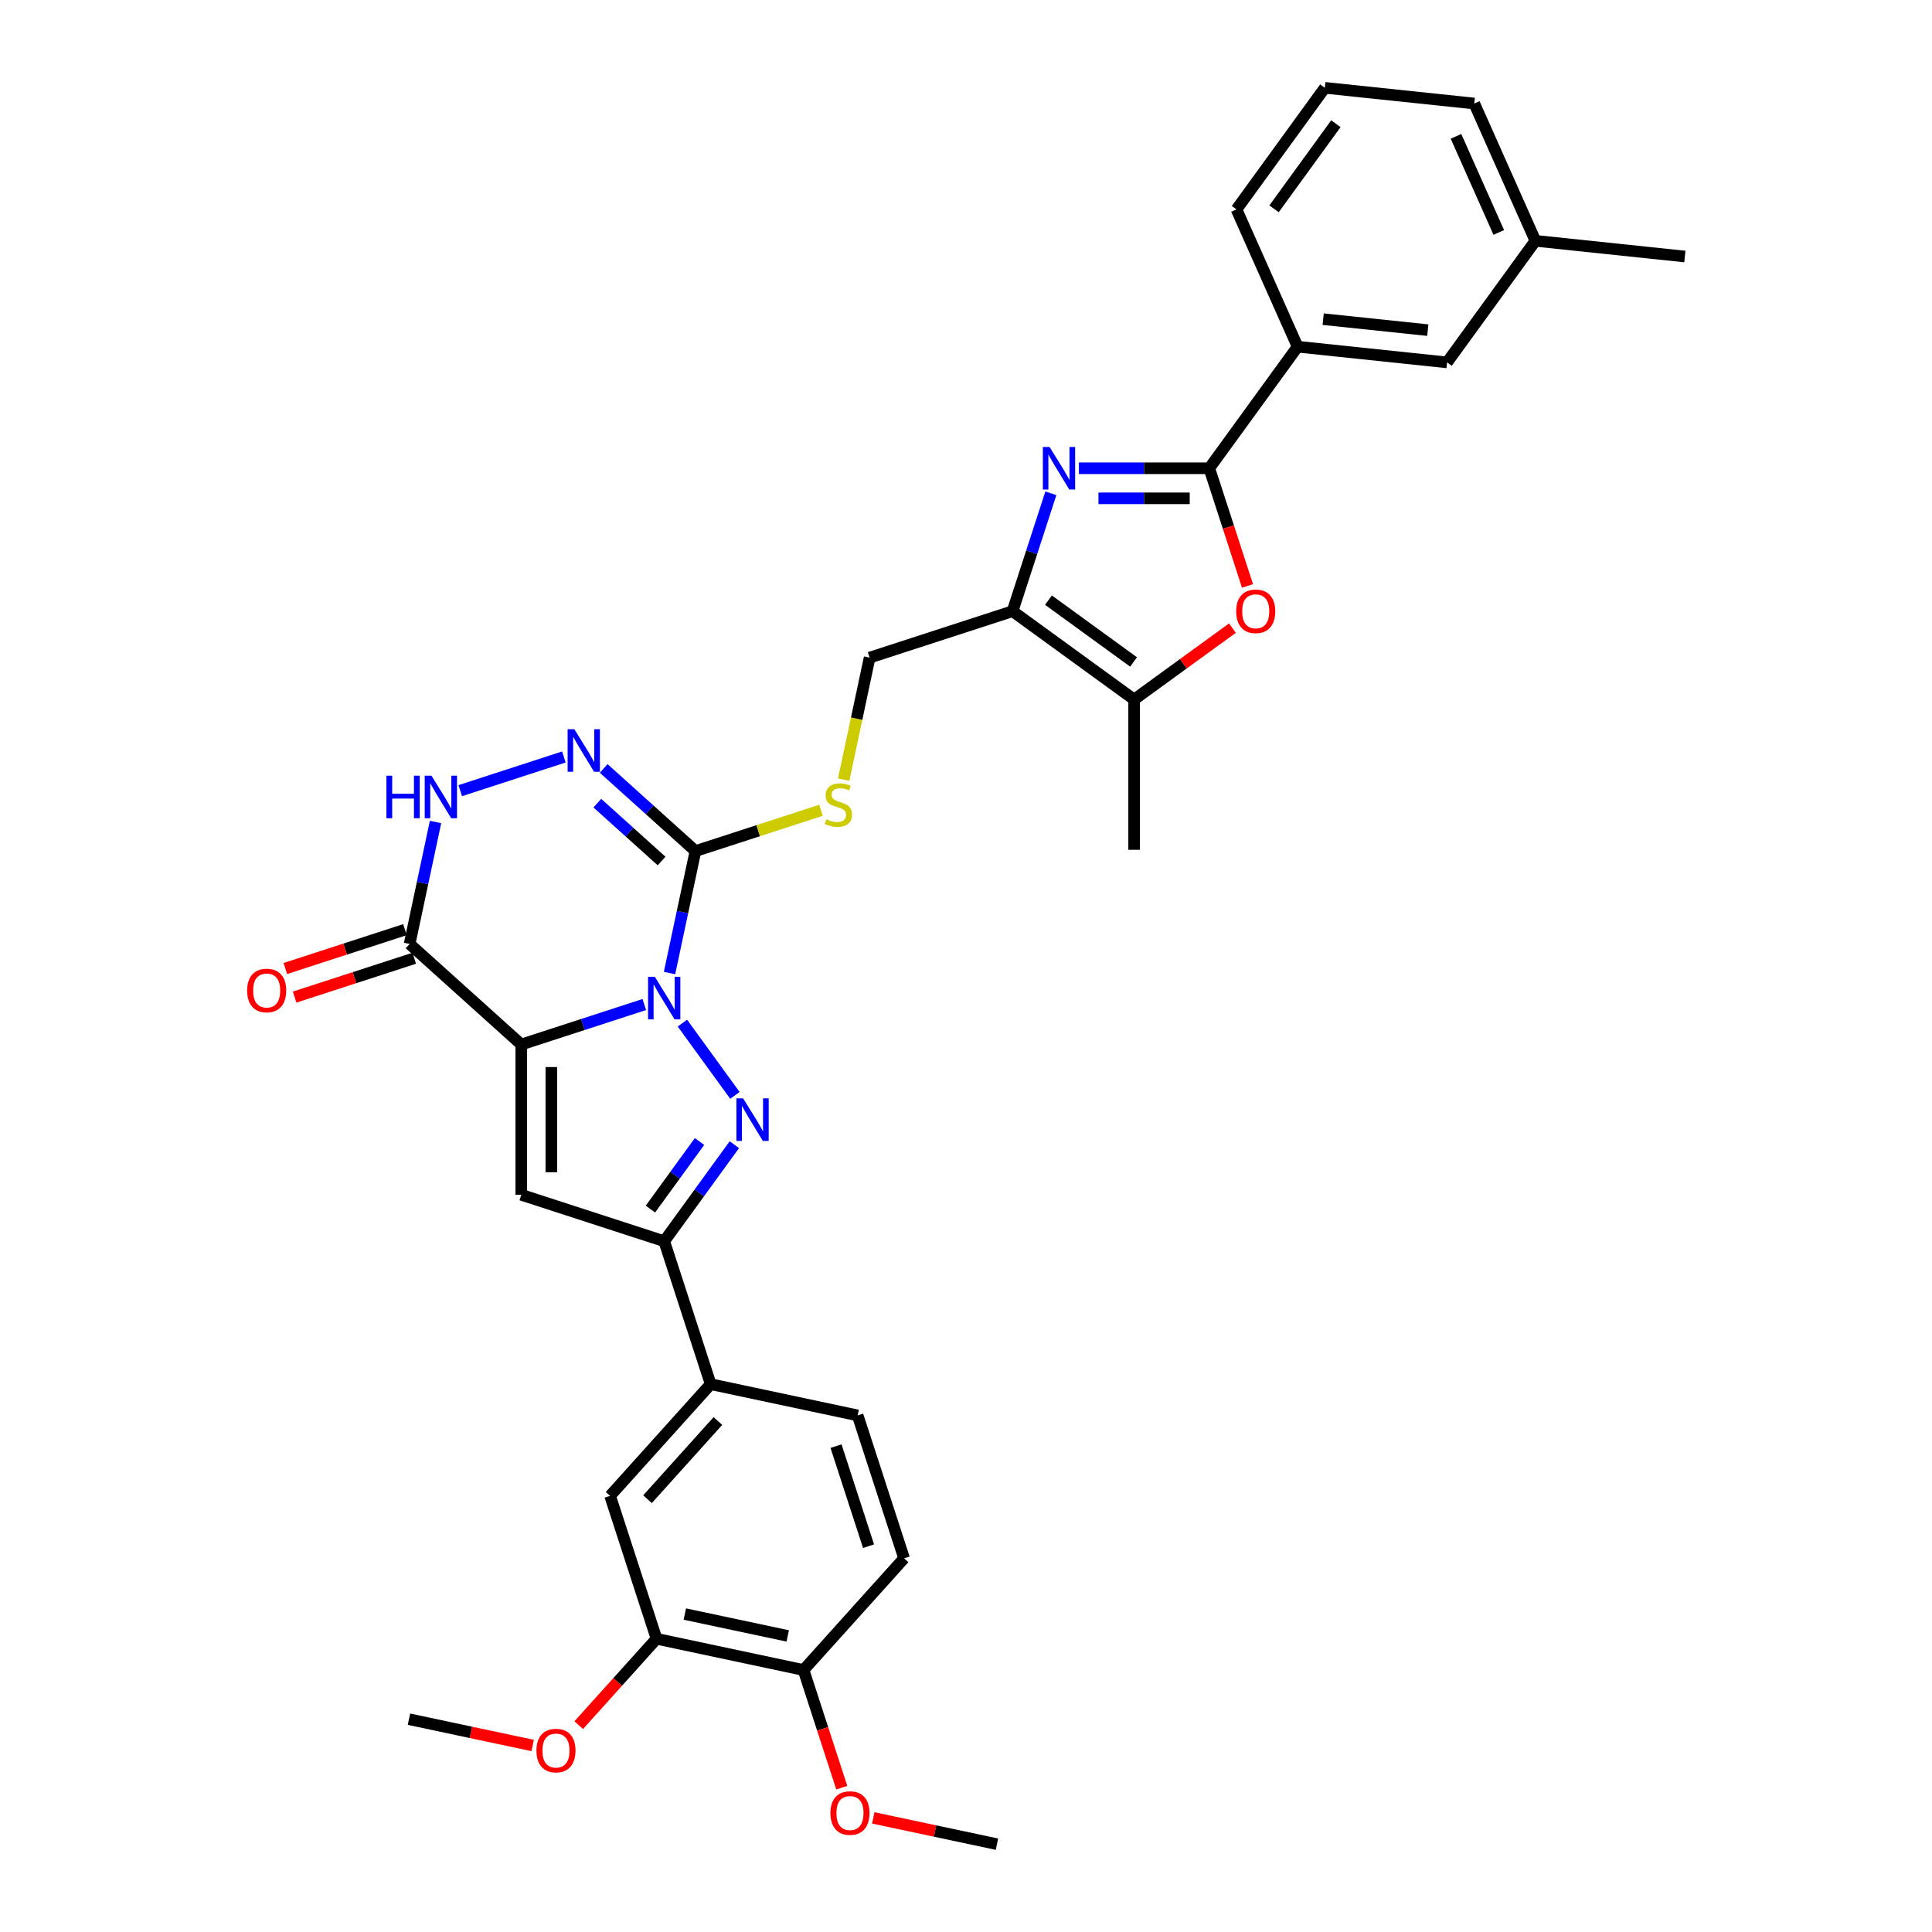 <?xml version='1.0' encoding='iso-8859-1'?>
<svg version='1.1' baseProfile='full'
              xmlns='http://www.w3.org/2000/svg'
                      xmlns:rdkit='http://www.rdkit.org/xml'
                      xmlns:xlink='http://www.w3.org/1999/xlink'
                  xml:space='preserve'
width='1000px' height='1000px' viewBox='0 0 1000 1000'>
<!-- END OF HEADER -->
<rect style='opacity:1.0;fill:#FFFFFF;stroke:none' width='1000' height='1000' x='0' y='0'> </rect>
<path class='bond-0' d='M 333.496,519.945 L 301.656,530.291' style='fill:none;fill-rule:evenodd;stroke:#0000FF;stroke-width:6px;stroke-linecap:butt;stroke-linejoin:miter;stroke-opacity:1' />
<path class='bond-0' d='M 301.656,530.291 L 269.816,540.636' style='fill:none;fill-rule:evenodd;stroke:#000000;stroke-width:6px;stroke-linecap:butt;stroke-linejoin:miter;stroke-opacity:1' />
<path class='bond-1' d='M 353.21,529.558 L 380.391,566.97' style='fill:none;fill-rule:evenodd;stroke:#0000FF;stroke-width:6px;stroke-linecap:butt;stroke-linejoin:miter;stroke-opacity:1' />
<path class='bond-2' d='M 346.549,503.64 L 353.258,472.077' style='fill:none;fill-rule:evenodd;stroke:#0000FF;stroke-width:6px;stroke-linecap:butt;stroke-linejoin:miter;stroke-opacity:1' />
<path class='bond-2' d='M 353.258,472.077 L 359.967,440.513' style='fill:none;fill-rule:evenodd;stroke:#000000;stroke-width:6px;stroke-linecap:butt;stroke-linejoin:miter;stroke-opacity:1' />
<path class='bond-3' d='M 269.816,540.636 L 269.816,618.422' style='fill:none;fill-rule:evenodd;stroke:#000000;stroke-width:6px;stroke-linecap:butt;stroke-linejoin:miter;stroke-opacity:1' />
<path class='bond-3' d='M 285.373,552.304 L 285.373,606.754' style='fill:none;fill-rule:evenodd;stroke:#000000;stroke-width:6px;stroke-linecap:butt;stroke-linejoin:miter;stroke-opacity:1' />
<path class='bond-6' d='M 269.816,540.636 L 212.01,488.588' style='fill:none;fill-rule:evenodd;stroke:#000000;stroke-width:6px;stroke-linecap:butt;stroke-linejoin:miter;stroke-opacity:1' />
<path class='bond-7' d='M 380.1,592.488 L 361.947,617.474' style='fill:none;fill-rule:evenodd;stroke:#0000FF;stroke-width:6px;stroke-linecap:butt;stroke-linejoin:miter;stroke-opacity:1' />
<path class='bond-7' d='M 361.947,617.474 L 343.794,642.459' style='fill:none;fill-rule:evenodd;stroke:#000000;stroke-width:6px;stroke-linecap:butt;stroke-linejoin:miter;stroke-opacity:1' />
<path class='bond-7' d='M 362.069,590.84 L 349.361,608.329' style='fill:none;fill-rule:evenodd;stroke:#0000FF;stroke-width:6px;stroke-linecap:butt;stroke-linejoin:miter;stroke-opacity:1' />
<path class='bond-7' d='M 349.361,608.329 L 336.654,625.819' style='fill:none;fill-rule:evenodd;stroke:#000000;stroke-width:6px;stroke-linecap:butt;stroke-linejoin:miter;stroke-opacity:1' />
<path class='bond-8' d='M 359.967,440.513 L 336.213,419.126' style='fill:none;fill-rule:evenodd;stroke:#000000;stroke-width:6px;stroke-linecap:butt;stroke-linejoin:miter;stroke-opacity:1' />
<path class='bond-8' d='M 336.213,419.126 L 312.46,397.738' style='fill:none;fill-rule:evenodd;stroke:#0000FF;stroke-width:6px;stroke-linecap:butt;stroke-linejoin:miter;stroke-opacity:1' />
<path class='bond-8' d='M 342.431,445.658 L 325.804,430.687' style='fill:none;fill-rule:evenodd;stroke:#000000;stroke-width:6px;stroke-linecap:butt;stroke-linejoin:miter;stroke-opacity:1' />
<path class='bond-8' d='M 325.804,430.687 L 309.176,415.715' style='fill:none;fill-rule:evenodd;stroke:#0000FF;stroke-width:6px;stroke-linecap:butt;stroke-linejoin:miter;stroke-opacity:1' />
<path class='bond-13' d='M 359.967,440.513 L 392.452,429.958' style='fill:none;fill-rule:evenodd;stroke:#000000;stroke-width:6px;stroke-linecap:butt;stroke-linejoin:miter;stroke-opacity:1' />
<path class='bond-13' d='M 392.452,429.958 L 424.938,419.403' style='fill:none;fill-rule:evenodd;stroke:#CCCC00;stroke-width:6px;stroke-linecap:butt;stroke-linejoin:miter;stroke-opacity:1' />
<path class='bond-34' d='M 269.816,618.422 L 343.794,642.459' style='fill:none;fill-rule:evenodd;stroke:#000000;stroke-width:6px;stroke-linecap:butt;stroke-linejoin:miter;stroke-opacity:1' />
<path class='bond-4' d='M 543.923,255.334 L 534.01,285.844' style='fill:none;fill-rule:evenodd;stroke:#0000FF;stroke-width:6px;stroke-linecap:butt;stroke-linejoin:miter;stroke-opacity:1' />
<path class='bond-4' d='M 534.01,285.844 L 524.097,316.353' style='fill:none;fill-rule:evenodd;stroke:#000000;stroke-width:6px;stroke-linecap:butt;stroke-linejoin:miter;stroke-opacity:1' />
<path class='bond-5' d='M 558.432,242.375 L 592.176,242.375' style='fill:none;fill-rule:evenodd;stroke:#0000FF;stroke-width:6px;stroke-linecap:butt;stroke-linejoin:miter;stroke-opacity:1' />
<path class='bond-5' d='M 592.176,242.375 L 625.919,242.375' style='fill:none;fill-rule:evenodd;stroke:#000000;stroke-width:6px;stroke-linecap:butt;stroke-linejoin:miter;stroke-opacity:1' />
<path class='bond-5' d='M 568.555,257.932 L 592.176,257.932' style='fill:none;fill-rule:evenodd;stroke:#0000FF;stroke-width:6px;stroke-linecap:butt;stroke-linejoin:miter;stroke-opacity:1' />
<path class='bond-5' d='M 592.176,257.932 L 615.796,257.932' style='fill:none;fill-rule:evenodd;stroke:#000000;stroke-width:6px;stroke-linecap:butt;stroke-linejoin:miter;stroke-opacity:1' />
<path class='bond-15' d='M 625.919,242.375 L 671.64,179.445' style='fill:none;fill-rule:evenodd;stroke:#000000;stroke-width:6px;stroke-linecap:butt;stroke-linejoin:miter;stroke-opacity:1' />
<path class='bond-36' d='M 625.919,242.375 L 635.812,272.822' style='fill:none;fill-rule:evenodd;stroke:#000000;stroke-width:6px;stroke-linecap:butt;stroke-linejoin:miter;stroke-opacity:1' />
<path class='bond-36' d='M 635.812,272.822 L 645.705,303.27' style='fill:none;fill-rule:evenodd;stroke:#FF0000;stroke-width:6px;stroke-linecap:butt;stroke-linejoin:miter;stroke-opacity:1' />
<path class='bond-19' d='M 209.606,481.19 L 178.645,491.249' style='fill:none;fill-rule:evenodd;stroke:#000000;stroke-width:6px;stroke-linecap:butt;stroke-linejoin:miter;stroke-opacity:1' />
<path class='bond-19' d='M 178.645,491.249 L 147.685,501.309' style='fill:none;fill-rule:evenodd;stroke:#FF0000;stroke-width:6px;stroke-linecap:butt;stroke-linejoin:miter;stroke-opacity:1' />
<path class='bond-19' d='M 214.414,495.985 L 183.453,506.045' style='fill:none;fill-rule:evenodd;stroke:#000000;stroke-width:6px;stroke-linecap:butt;stroke-linejoin:miter;stroke-opacity:1' />
<path class='bond-19' d='M 183.453,506.045 L 152.492,516.105' style='fill:none;fill-rule:evenodd;stroke:#FF0000;stroke-width:6px;stroke-linecap:butt;stroke-linejoin:miter;stroke-opacity:1' />
<path class='bond-35' d='M 212.01,488.588 L 218.719,457.024' style='fill:none;fill-rule:evenodd;stroke:#000000;stroke-width:6px;stroke-linecap:butt;stroke-linejoin:miter;stroke-opacity:1' />
<path class='bond-35' d='M 218.719,457.024 L 225.428,425.461' style='fill:none;fill-rule:evenodd;stroke:#0000FF;stroke-width:6px;stroke-linecap:butt;stroke-linejoin:miter;stroke-opacity:1' />
<path class='bond-14' d='M 343.794,642.459 L 367.832,716.437' style='fill:none;fill-rule:evenodd;stroke:#000000;stroke-width:6px;stroke-linecap:butt;stroke-linejoin:miter;stroke-opacity:1' />
<path class='bond-11' d='M 291.862,391.811 L 238.211,409.243' style='fill:none;fill-rule:evenodd;stroke:#0000FF;stroke-width:6px;stroke-linecap:butt;stroke-linejoin:miter;stroke-opacity:1' />
<path class='bond-9' d='M 524.097,316.353 L 450.118,340.391' style='fill:none;fill-rule:evenodd;stroke:#000000;stroke-width:6px;stroke-linecap:butt;stroke-linejoin:miter;stroke-opacity:1' />
<path class='bond-12' d='M 524.097,316.353 L 587.026,362.075' style='fill:none;fill-rule:evenodd;stroke:#000000;stroke-width:6px;stroke-linecap:butt;stroke-linejoin:miter;stroke-opacity:1' />
<path class='bond-12' d='M 542.68,310.626 L 586.731,342.631' style='fill:none;fill-rule:evenodd;stroke:#000000;stroke-width:6px;stroke-linecap:butt;stroke-linejoin:miter;stroke-opacity:1' />
<path class='bond-10' d='M 637.9,325.113 L 612.463,343.594' style='fill:none;fill-rule:evenodd;stroke:#FF0000;stroke-width:6px;stroke-linecap:butt;stroke-linejoin:miter;stroke-opacity:1' />
<path class='bond-10' d='M 612.463,343.594 L 587.026,362.075' style='fill:none;fill-rule:evenodd;stroke:#000000;stroke-width:6px;stroke-linecap:butt;stroke-linejoin:miter;stroke-opacity:1' />
<path class='bond-27' d='M 587.026,362.075 L 587.026,439.86' style='fill:none;fill-rule:evenodd;stroke:#000000;stroke-width:6px;stroke-linecap:butt;stroke-linejoin:miter;stroke-opacity:1' />
<path class='bond-18' d='M 436.693,403.548 L 443.406,371.969' style='fill:none;fill-rule:evenodd;stroke:#CCCC00;stroke-width:6px;stroke-linecap:butt;stroke-linejoin:miter;stroke-opacity:1' />
<path class='bond-18' d='M 443.406,371.969 L 450.118,340.391' style='fill:none;fill-rule:evenodd;stroke:#000000;stroke-width:6px;stroke-linecap:butt;stroke-linejoin:miter;stroke-opacity:1' />
<path class='bond-16' d='M 367.832,716.437 L 315.783,774.243' style='fill:none;fill-rule:evenodd;stroke:#000000;stroke-width:6px;stroke-linecap:butt;stroke-linejoin:miter;stroke-opacity:1' />
<path class='bond-16' d='M 371.585,735.518 L 335.151,775.982' style='fill:none;fill-rule:evenodd;stroke:#000000;stroke-width:6px;stroke-linecap:butt;stroke-linejoin:miter;stroke-opacity:1' />
<path class='bond-22' d='M 367.832,716.437 L 443.917,732.61' style='fill:none;fill-rule:evenodd;stroke:#000000;stroke-width:6px;stroke-linecap:butt;stroke-linejoin:miter;stroke-opacity:1' />
<path class='bond-21' d='M 671.64,179.445 L 749,187.576' style='fill:none;fill-rule:evenodd;stroke:#000000;stroke-width:6px;stroke-linecap:butt;stroke-linejoin:miter;stroke-opacity:1' />
<path class='bond-21' d='M 684.871,165.193 L 739.022,170.884' style='fill:none;fill-rule:evenodd;stroke:#000000;stroke-width:6px;stroke-linecap:butt;stroke-linejoin:miter;stroke-opacity:1' />
<path class='bond-28' d='M 671.64,179.445 L 640.002,108.384' style='fill:none;fill-rule:evenodd;stroke:#000000;stroke-width:6px;stroke-linecap:butt;stroke-linejoin:miter;stroke-opacity:1' />
<path class='bond-17' d='M 315.783,774.243 L 339.82,848.222' style='fill:none;fill-rule:evenodd;stroke:#000000;stroke-width:6px;stroke-linecap:butt;stroke-linejoin:miter;stroke-opacity:1' />
<path class='bond-25' d='M 339.82,848.222 L 319.686,870.583' style='fill:none;fill-rule:evenodd;stroke:#000000;stroke-width:6px;stroke-linecap:butt;stroke-linejoin:miter;stroke-opacity:1' />
<path class='bond-25' d='M 319.686,870.583 L 299.552,892.944' style='fill:none;fill-rule:evenodd;stroke:#FF0000;stroke-width:6px;stroke-linecap:butt;stroke-linejoin:miter;stroke-opacity:1' />
<path class='bond-37' d='M 339.82,848.222 L 415.906,864.394' style='fill:none;fill-rule:evenodd;stroke:#000000;stroke-width:6px;stroke-linecap:butt;stroke-linejoin:miter;stroke-opacity:1' />
<path class='bond-37' d='M 354.467,835.431 L 407.727,846.751' style='fill:none;fill-rule:evenodd;stroke:#000000;stroke-width:6px;stroke-linecap:butt;stroke-linejoin:miter;stroke-opacity:1' />
<path class='bond-20' d='M 415.906,864.394 L 467.954,806.588' style='fill:none;fill-rule:evenodd;stroke:#000000;stroke-width:6px;stroke-linecap:butt;stroke-linejoin:miter;stroke-opacity:1' />
<path class='bond-26' d='M 415.906,864.394 L 425.799,894.842' style='fill:none;fill-rule:evenodd;stroke:#000000;stroke-width:6px;stroke-linecap:butt;stroke-linejoin:miter;stroke-opacity:1' />
<path class='bond-26' d='M 425.799,894.842 L 435.692,925.289' style='fill:none;fill-rule:evenodd;stroke:#FF0000;stroke-width:6px;stroke-linecap:butt;stroke-linejoin:miter;stroke-opacity:1' />
<path class='bond-24' d='M 749,187.576 L 794.721,124.646' style='fill:none;fill-rule:evenodd;stroke:#000000;stroke-width:6px;stroke-linecap:butt;stroke-linejoin:miter;stroke-opacity:1' />
<path class='bond-23' d='M 443.917,732.61 L 467.954,806.588' style='fill:none;fill-rule:evenodd;stroke:#000000;stroke-width:6px;stroke-linecap:butt;stroke-linejoin:miter;stroke-opacity:1' />
<path class='bond-23' d='M 432.727,748.514 L 449.553,800.299' style='fill:none;fill-rule:evenodd;stroke:#000000;stroke-width:6px;stroke-linecap:butt;stroke-linejoin:miter;stroke-opacity:1' />
<path class='bond-31' d='M 794.721,124.646 L 872.081,132.777' style='fill:none;fill-rule:evenodd;stroke:#000000;stroke-width:6px;stroke-linecap:butt;stroke-linejoin:miter;stroke-opacity:1' />
<path class='bond-38' d='M 794.721,124.646 L 763.083,53.585' style='fill:none;fill-rule:evenodd;stroke:#000000;stroke-width:6px;stroke-linecap:butt;stroke-linejoin:miter;stroke-opacity:1' />
<path class='bond-38' d='M 775.763,120.315 L 753.616,70.572' style='fill:none;fill-rule:evenodd;stroke:#000000;stroke-width:6px;stroke-linecap:butt;stroke-linejoin:miter;stroke-opacity:1' />
<path class='bond-32' d='M 275.714,903.465 L 243.7,896.66' style='fill:none;fill-rule:evenodd;stroke:#FF0000;stroke-width:6px;stroke-linecap:butt;stroke-linejoin:miter;stroke-opacity:1' />
<path class='bond-32' d='M 243.7,896.66 L 211.685,889.855' style='fill:none;fill-rule:evenodd;stroke:#000000;stroke-width:6px;stroke-linecap:butt;stroke-linejoin:miter;stroke-opacity:1' />
<path class='bond-33' d='M 452,940.936 L 484.014,947.741' style='fill:none;fill-rule:evenodd;stroke:#FF0000;stroke-width:6px;stroke-linecap:butt;stroke-linejoin:miter;stroke-opacity:1' />
<path class='bond-33' d='M 484.014,947.741 L 516.029,954.545' style='fill:none;fill-rule:evenodd;stroke:#000000;stroke-width:6px;stroke-linecap:butt;stroke-linejoin:miter;stroke-opacity:1' />
<path class='bond-29' d='M 640.002,108.384 L 685.723,45.455' style='fill:none;fill-rule:evenodd;stroke:#000000;stroke-width:6px;stroke-linecap:butt;stroke-linejoin:miter;stroke-opacity:1' />
<path class='bond-29' d='M 659.446,108.089 L 691.451,64.038' style='fill:none;fill-rule:evenodd;stroke:#000000;stroke-width:6px;stroke-linecap:butt;stroke-linejoin:miter;stroke-opacity:1' />
<path class='bond-30' d='M 685.723,45.455 L 763.083,53.585' style='fill:none;fill-rule:evenodd;stroke:#000000;stroke-width:6px;stroke-linecap:butt;stroke-linejoin:miter;stroke-opacity:1' />
<path  class='atom-0' d='M 338.925 505.585
L 346.144 517.253
Q 346.859 518.404, 348.01 520.488
Q 349.162 522.573, 349.224 522.698
L 349.224 505.585
L 352.149 505.585
L 352.149 527.614
L 349.131 527.614
L 341.383 514.857
Q 340.481 513.363, 339.516 511.652
Q 338.583 509.941, 338.303 509.412
L 338.303 527.614
L 335.44 527.614
L 335.44 505.585
L 338.925 505.585
' fill='#0000FF'/>
<path  class='atom-2' d='M 384.646 568.515
L 391.865 580.182
Q 392.58 581.334, 393.732 583.418
Q 394.883 585.503, 394.945 585.627
L 394.945 568.515
L 397.87 568.515
L 397.87 590.543
L 394.852 590.543
L 387.104 577.787
Q 386.202 576.293, 385.237 574.582
Q 384.304 572.871, 384.024 572.342
L 384.024 590.543
L 381.162 590.543
L 381.162 568.515
L 384.646 568.515
' fill='#0000FF'/>
<path  class='atom-5' d='M 543.264 231.361
L 550.483 243.028
Q 551.198 244.18, 552.35 246.264
Q 553.501 248.349, 553.563 248.473
L 553.563 231.361
L 556.488 231.361
L 556.488 253.389
L 553.47 253.389
L 545.722 240.633
Q 544.82 239.139, 543.855 237.428
Q 542.922 235.717, 542.642 235.188
L 542.642 253.389
L 539.779 253.389
L 539.779 231.361
L 543.264 231.361
' fill='#0000FF'/>
<path  class='atom-9' d='M 297.292 377.45
L 304.51 389.118
Q 305.226 390.269, 306.377 392.354
Q 307.528 394.439, 307.59 394.563
L 307.59 377.45
L 310.515 377.45
L 310.515 399.479
L 307.497 399.479
L 299.75 386.722
Q 298.847 385.229, 297.883 383.518
Q 296.949 381.806, 296.669 381.277
L 296.669 399.479
L 293.807 399.479
L 293.807 377.45
L 297.292 377.45
' fill='#0000FF'/>
<path  class='atom-11' d='M 639.844 316.416
Q 639.844 311.126, 642.458 308.17
Q 645.071 305.215, 649.956 305.215
Q 654.841 305.215, 657.455 308.17
Q 660.068 311.126, 660.068 316.416
Q 660.068 321.767, 657.424 324.817
Q 654.779 327.835, 649.956 327.835
Q 645.102 327.835, 642.458 324.817
Q 639.844 321.798, 639.844 316.416
M 649.956 325.345
Q 653.317 325.345, 655.121 323.105
Q 656.957 320.834, 656.957 316.416
Q 656.957 312.091, 655.121 309.913
Q 653.317 307.704, 649.956 307.704
Q 646.596 307.704, 644.76 309.882
Q 642.956 312.06, 642.956 316.416
Q 642.956 320.865, 644.76 323.105
Q 646.596 325.345, 649.956 325.345
' fill='#FF0000'/>
<path  class='atom-12' d='M 200.009 401.487
L 202.996 401.487
L 202.996 410.853
L 214.259 410.853
L 214.259 401.487
L 217.246 401.487
L 217.246 423.516
L 214.259 423.516
L 214.259 413.342
L 202.996 413.342
L 202.996 423.516
L 200.009 423.516
L 200.009 401.487
' fill='#0000FF'/>
<path  class='atom-12' d='M 223.313 401.487
L 230.532 413.155
Q 231.247 414.306, 232.399 416.391
Q 233.55 418.476, 233.612 418.6
L 233.612 401.487
L 236.537 401.487
L 236.537 423.516
L 233.519 423.516
L 225.771 410.759
Q 224.869 409.266, 223.904 407.555
Q 222.971 405.843, 222.691 405.314
L 222.691 423.516
L 219.828 423.516
L 219.828 401.487
L 223.313 401.487
' fill='#0000FF'/>
<path  class='atom-14' d='M 427.723 424.037
Q 427.972 424.13, 428.998 424.566
Q 430.025 425.002, 431.145 425.282
Q 432.296 425.531, 433.417 425.531
Q 435.501 425.531, 436.715 424.535
Q 437.928 423.508, 437.928 421.735
Q 437.928 420.521, 437.306 419.774
Q 436.715 419.028, 435.781 418.623
Q 434.848 418.219, 433.292 417.752
Q 431.332 417.161, 430.15 416.601
Q 428.998 416.041, 428.158 414.858
Q 427.349 413.676, 427.349 411.685
Q 427.349 408.916, 429.216 407.204
Q 431.114 405.493, 434.848 405.493
Q 437.399 405.493, 440.293 406.706
L 439.577 409.102
Q 436.932 408.013, 434.941 408.013
Q 432.794 408.013, 431.612 408.916
Q 430.43 409.787, 430.461 411.311
Q 430.461 412.494, 431.052 413.209
Q 431.674 413.925, 432.545 414.329
Q 433.448 414.734, 434.941 415.201
Q 436.932 415.823, 438.115 416.445
Q 439.297 417.067, 440.137 418.343
Q 441.008 419.588, 441.008 421.735
Q 441.008 424.784, 438.955 426.433
Q 436.932 428.051, 433.541 428.051
Q 431.581 428.051, 430.087 427.615
Q 428.625 427.211, 426.883 426.495
L 427.723 424.037
' fill='#CCCC00'/>
<path  class='atom-20' d='M 127.919 512.687
Q 127.919 507.397, 130.533 504.442
Q 133.147 501.486, 138.032 501.486
Q 142.916 501.486, 145.53 504.442
Q 148.144 507.397, 148.144 512.687
Q 148.144 518.038, 145.499 521.088
Q 142.854 524.106, 138.032 524.106
Q 133.178 524.106, 130.533 521.088
Q 127.919 518.07, 127.919 512.687
M 138.032 521.617
Q 141.392 521.617, 143.196 519.376
Q 145.032 517.105, 145.032 512.687
Q 145.032 508.362, 143.196 506.184
Q 141.392 503.975, 138.032 503.975
Q 134.671 503.975, 132.835 506.153
Q 131.031 508.331, 131.031 512.687
Q 131.031 517.136, 132.835 519.376
Q 134.671 521.617, 138.032 521.617
' fill='#FF0000'/>
<path  class='atom-26' d='M 277.659 906.09
Q 277.659 900.801, 280.273 897.845
Q 282.886 894.889, 287.771 894.889
Q 292.656 894.889, 295.27 897.845
Q 297.883 900.801, 297.883 906.09
Q 297.883 911.442, 295.239 914.491
Q 292.594 917.509, 287.771 917.509
Q 282.917 917.509, 280.273 914.491
Q 277.659 911.473, 277.659 906.09
M 287.771 915.02
Q 291.132 915.02, 292.936 912.78
Q 294.772 910.508, 294.772 906.09
Q 294.772 901.765, 292.936 899.587
Q 291.132 897.378, 287.771 897.378
Q 284.411 897.378, 282.575 899.556
Q 280.77 901.734, 280.77 906.09
Q 280.77 910.539, 282.575 912.78
Q 284.411 915.02, 287.771 915.02
' fill='#FF0000'/>
<path  class='atom-27' d='M 429.831 938.435
Q 429.831 933.146, 432.444 930.19
Q 435.058 927.234, 439.943 927.234
Q 444.828 927.234, 447.441 930.19
Q 450.055 933.146, 450.055 938.435
Q 450.055 943.787, 447.41 946.836
Q 444.765 949.854, 439.943 949.854
Q 435.089 949.854, 432.444 946.836
Q 429.831 943.818, 429.831 938.435
M 439.943 947.365
Q 443.303 947.365, 445.108 945.125
Q 446.943 942.853, 446.943 938.435
Q 446.943 934.11, 445.108 931.932
Q 443.303 929.723, 439.943 929.723
Q 436.582 929.723, 434.747 931.901
Q 432.942 934.079, 432.942 938.435
Q 432.942 942.884, 434.747 945.125
Q 436.582 947.365, 439.943 947.365
' fill='#FF0000'/>
</svg>
